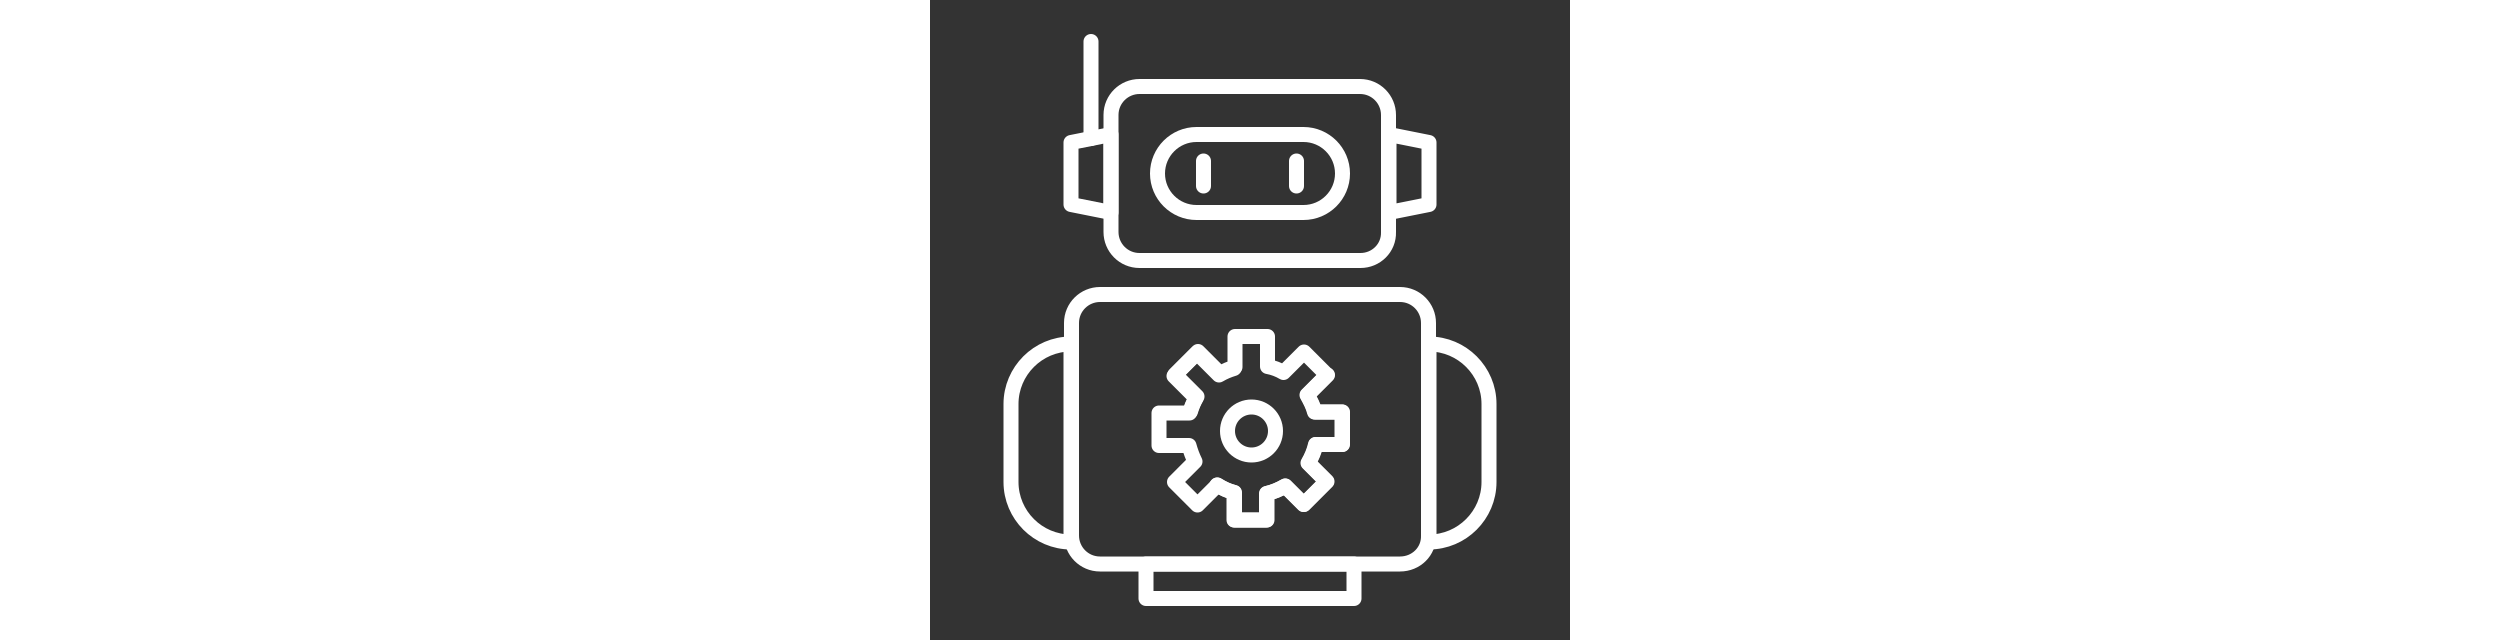 <?xml version="1.0" encoding="utf-8"?>
<!-- Generator: Adobe Illustrator 25.2.1, SVG Export Plug-In . SVG Version: 6.00 Build 0)  -->
<svg width="500px" 
version="1.1" id="Слой_1" xmlns="http://www.w3.org/2000/svg" xmlns:xlink="http://www.w3.org/1999/xlink" x="0px" y="0px"
	 viewBox="0 0 128 128" style="enable-background:new 0 0 128 128;" xml:space="preserve">
<rect x="0" y="0" width="128" height="128" fill="#333333" stroke="none"/>
<style type="text/css">
	.st0{fill:none;stroke:#fff;stroke-width:3;stroke-linecap:round;stroke-linejoin:round;stroke-miterlimit:10;}
	.st1{fill:none;stroke:#009EE2;stroke-width:3;stroke-linecap:round;stroke-linejoin:round;stroke-miterlimit:10;}
	.st2{fill-rule:evenodd;clip-rule:evenodd;fill:none;stroke:#009EE2;stroke-width:3;stroke-linecap:round;stroke-miterlimit:10;}
	.st3{fill:none;stroke:#009EE2;stroke-width:3;stroke-linecap:round;stroke-miterlimit:10;}
	
		.st4{fill-rule:evenodd;clip-rule:evenodd;fill:none;stroke:#009EE2;stroke-width:3;stroke-linecap:round;stroke-linejoin:round;stroke-miterlimit:10;}
	
		.st5{fill-rule:evenodd;clip-rule:evenodd;fill:none;stroke:#fff;stroke-width:3;stroke-linecap:round;stroke-linejoin:round;stroke-miterlimit:10;}
	.st6{fill:#FFFFFF;stroke:#009EE2;stroke-width:3;stroke-linecap:round;stroke-miterlimit:10;}
	
		.st7{fill-rule:evenodd;clip-rule:evenodd;fill:none;stroke:#FFFFFF;stroke-width:3;stroke-linecap:round;stroke-linejoin:round;stroke-miterlimit:10;}
	.st8{fill:#009EE2;}
	.st9{fill:none;stroke:#009FE3;stroke-width:2;stroke-linecap:round;stroke-miterlimit:10;}
	.st10{fill:none;stroke:#FFFFFF;stroke-width:3;stroke-linecap:round;stroke-linejoin:round;stroke-miterlimit:10;}
	.st11{fill:#FFFFFF;stroke:#009EE2;stroke-width:3;stroke-linecap:round;stroke-linejoin:round;stroke-miterlimit:10;}
	.st12{fill:#009FE3;}
	.st13{fill:none;stroke:#009EE2;stroke-width:2.691;stroke-linecap:round;stroke-miterlimit:10;}
	.st14{fill:#FFFFFF;stroke:#fff;stroke-width:3;stroke-linecap:round;stroke-linejoin:round;stroke-miterlimit:10;}
	.st15{fill:#fff;}
	.st16{fill:none;stroke:#fff;stroke-width:3;stroke-linecap:round;stroke-miterlimit:10;}
	.st17{fill:none;stroke:#009EE2;stroke-width:2.57;stroke-linecap:round;stroke-miterlimit:10;}
	.st18{fill:none;stroke:#009FE3;stroke-width:1.491;stroke-linecap:round;stroke-linejoin:round;stroke-miterlimit:10;}
	.st19{fill:none;stroke:#fff;stroke-width:2.659;stroke-linecap:round;stroke-linejoin:round;stroke-miterlimit:10;}
	
		.st20{fill-rule:evenodd;clip-rule:evenodd;fill:none;stroke:#fff;stroke-width:2.823;stroke-linecap:round;stroke-linejoin:round;stroke-miterlimit:10;}
	.st21{fill:none;stroke:#fff;stroke-width:3.461;stroke-linecap:round;stroke-linejoin:round;stroke-miterlimit:10;}
	
		.st22{fill-rule:evenodd;clip-rule:evenodd;fill:none;stroke:#fff;stroke-width:3.461;stroke-linecap:round;stroke-linejoin:round;stroke-miterlimit:10;}
	.st23{clip-path:url(#SVGID_3_);}
	.st24{clip-path:url(#SVGID_7_);}
	.st25{clip-path:url(#SVGID_10_);}
	.st26{clip-path:url(#SVGID_14_);}
	.st27{clip-path:url(#SVGID_18_);}
	.st28{clip-path:url(#SVGID_22_);}
	.st29{fill-rule:evenodd;clip-rule:evenodd;fill:#fff;}
	.st30{fill:none;stroke:#fff;stroke-width:3.211;stroke-linecap:round;stroke-linejoin:round;stroke-miterlimit:10;}
	.st31{fill:none;stroke:#fff;stroke-width:3;stroke-linecap:round;stroke-linejoin:round;}
	.st32{fill:none;stroke:#fff;stroke-width:3;stroke-linecap:round;stroke-linejoin:round;stroke-dasharray:11.103,11.103;}
	.st33{fill:none;stroke:#fff;stroke-width:3;stroke-linecap:round;stroke-linejoin:round;stroke-dasharray:9.73,9.73;}
	.st34{fill:none;stroke:#fff;stroke-width:3;stroke-linecap:round;stroke-linejoin:round;stroke-dasharray:6.799,6.799;}
	.st35{fill:none;stroke:#fff;stroke-width:2.336;stroke-linecap:round;stroke-linejoin:round;stroke-miterlimit:10;}
	.st36{fill:none;stroke:#fff;stroke-width:3;stroke-linecap:round;stroke-linejoin:round;stroke-dasharray:5.108,10.215;}
	.st37{fill:none;stroke:#fff;stroke-width:3;stroke-linecap:round;stroke-linejoin:round;stroke-dasharray:5.184,5.184;}
	.st38{fill:none;stroke:#fff;stroke-width:2.637;stroke-linecap:round;stroke-linejoin:round;stroke-miterlimit:10;}
	.st39{fill:none;stroke:#fff;stroke-width:3.253;stroke-linecap:round;stroke-linejoin:round;stroke-miterlimit:10;}
</style>
<g>
	<g>
		<g>
			<circle class="st0" cx="64.3" cy="86.2" r="4.8"/>
			<path class="st0" d="M57.4,97c1.1,0.7,2.2,1.2,3.4,1.5l0,5.5l6.5,0v-5.3c1.3-0.3,2.5-0.8,3.7-1.5l3.7,3.7l4.6-4.6l-3.7-3.7
				c0.7-1.2,1.2-2.4,1.5-3.7h5.3l0-6.5l-5.5,0c-0.3-1.2-0.9-2.3-1.5-3.4l4-4l-4.6-4.6l-4.1,4.1c-1-0.6-2.1-1-3.2-1.2l0-6l-6.5,0
				l0,6.1c-1,0.3-2,0.7-3,1.3l-4.4-4.4l-4.6,4.6l4.4,4.4c-0.6,1-1,2-1.3,3"/>
			<path class="st0" d="M60.8,73.7c-1,0.3-2,0.7-3,1.3l-4.4-4.4l-4.6,4.6l4.4,4.4c-0.6,1-1,2-1.3,3l-6.1,0l0,6.5l6,0
				c0.3,1.1,0.7,2.2,1.2,3.2l-4.1,4.1l4.6,4.6l4-4c1.1,0.7,2.2,1.2,3.4,1.5l0,5.5l6.5,0v-5.3c1.3-0.3,2.5-0.8,3.7-1.5l3.7,3.7
				l4.6-4.6l-3.7-3.7c0.7-1.2,1.2-2.4,1.5-3.7h5.3l0-6.5l-5.5,0c-0.3-1.2-0.9-2.3-1.5-3.4l4-4"/>
		</g>
		<path class="st0" d="M86.1,52.1H41.9c-3.2,0-5.7-2.6-5.7-5.7V23c0-3.2,2.6-5.7,5.7-5.7h44.1c3.2,0,5.7,2.6,5.7,5.7v23.4
			C91.8,49.6,89.2,52.1,86.1,52.1z"/>
		<path class="st0" d="M94,112.8H34c-3.2,0-5.7-2.6-5.7-5.7V64.6c0-3.2,2.6-5.7,5.7-5.7h60c3.2,0,5.7,2.6,5.7,5.7v42.5
			C99.8,110.3,97.2,112.8,94,112.8z"/>
		<path class="st0" d="M74.7,42.5H53.3c-4.3,0-7.8-3.5-7.8-7.8v0c0-4.3,3.5-7.8,7.8-7.8h21.4c4.3,0,7.8,3.5,7.8,7.8v0
			C82.5,39,79,42.5,74.7,42.5z"/>
		<polygon class="st0" points="36.2,42.5 28.2,40.9 28.2,28.5 36.2,26.9 		"/>
		<polygon class="st0" points="91.8,26.9 99.8,28.5 99.8,40.9 91.8,42.5 		"/>
		<line class="st0" x1="54.7" y1="32.2" x2="54.7" y2="37.2"/>
		<line class="st0" x1="73.3" y1="32.2" x2="73.3" y2="37.2"/>
		<line class="st0" x1="32.2" y1="27.7" x2="32.2" y2="8.3"/>
		<path class="st0" d="M28.2,108.4L28.2,108.4c-6.6,0-12-5.4-12-12V80.8c0-6.6,5.4-12,12-12h0V108.4z"/>
		<path class="st0" d="M99.8,108.4L99.8,108.4c6.6,0,12-5.4,12-12V80.8c0-6.6-5.4-12-12-12h0V108.4z"/>
	</g>
	<rect x="43.2" y="112.8" class="st0" width="41.6" height="6.9"/>
</g>
</svg>
